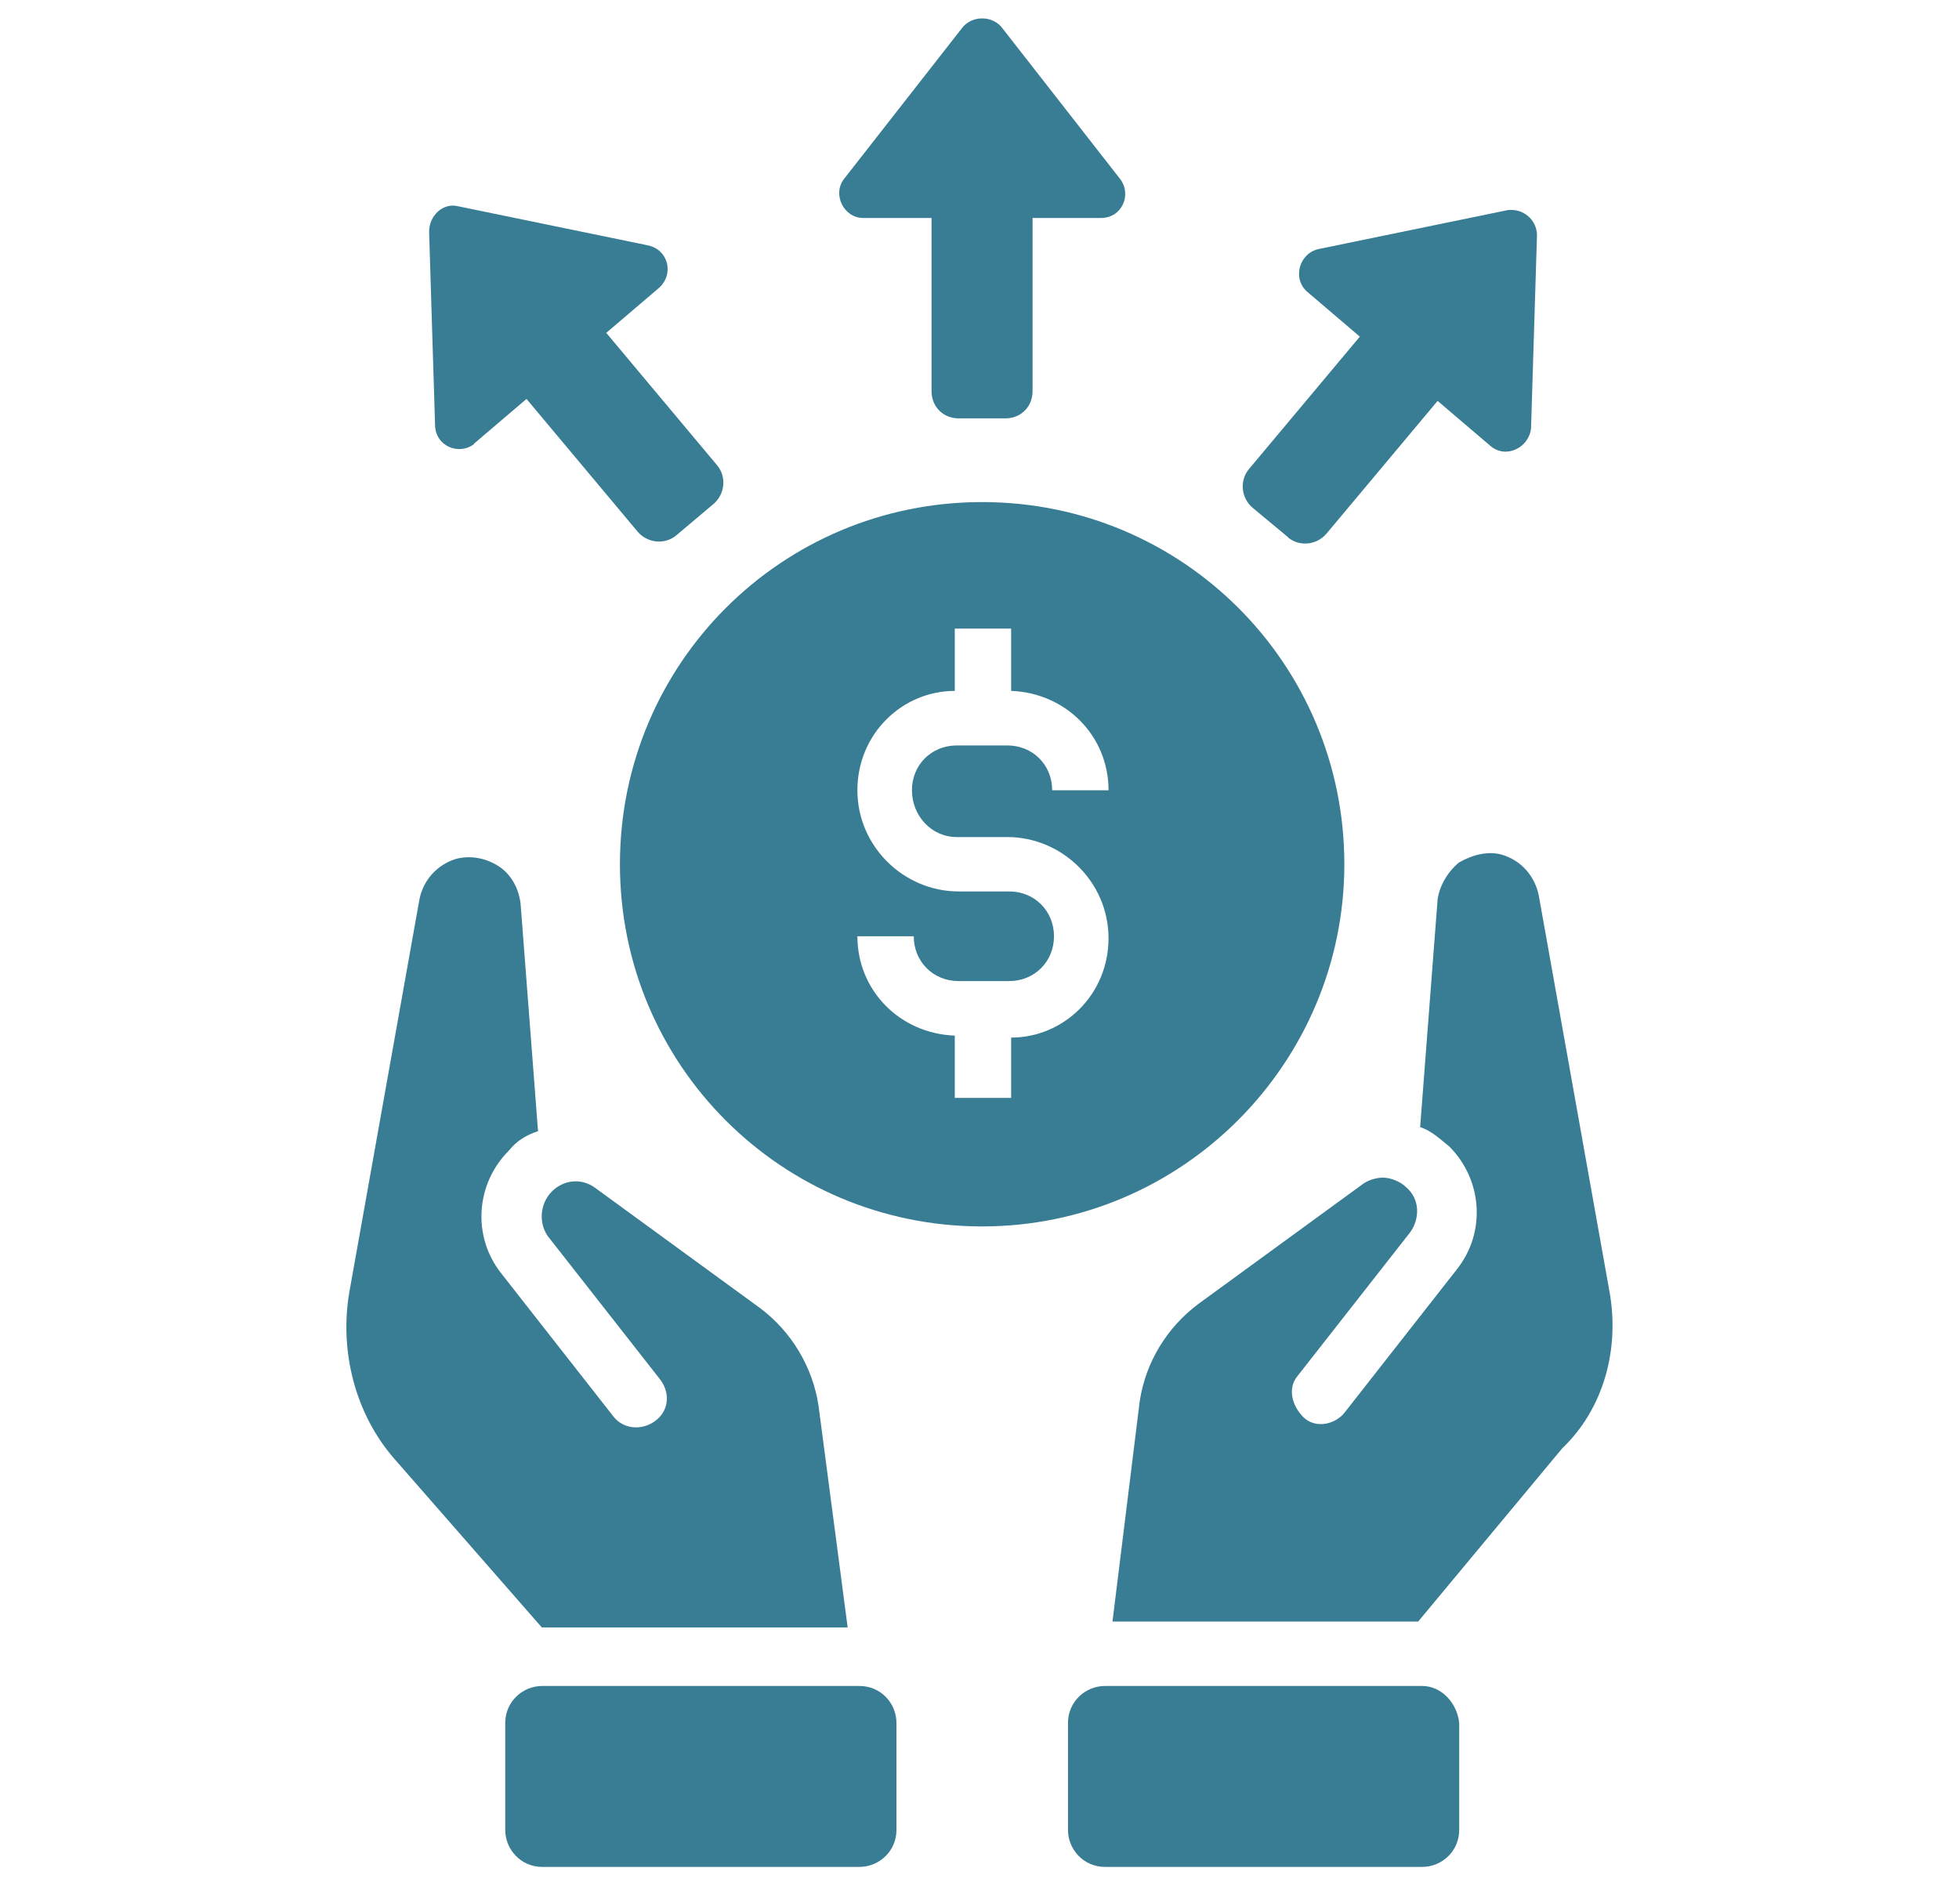<?xml version="1.0" encoding="UTF-8"?><svg id="Layer_1" xmlns="http://www.w3.org/2000/svg" viewBox="0 0 118.88 115.53"><defs><style>.cls-1{fill:#387d94;}</style></defs><path class="cls-1" d="M97.64,78.22l-4.26-23.87c-.24-1.18-1.06-2.13-2.24-2.48-.83-.24-1.77,0-2.6,.47-.71,.59-1.18,1.42-1.3,2.24l-1.06,13.82c.71,.24,1.18,.71,1.77,1.18,2.01,2.01,2.24,5.2,.47,7.44l-6.85,8.74c-.59,.71-1.77,.95-2.48,.24-.71-.71-.95-1.77-.36-2.48l6.85-8.74c.59-.83,.59-2.01-.24-2.72-.36-.36-.95-.59-1.42-.59-.36,0-.83,.12-1.18,.36l-10.04,7.32c-1.89,1.42-3.19,3.54-3.54,5.91l-1.65,13.35h18.55l8.74-10.51c2.48-2.36,3.55-6.02,2.84-9.68h0Z"/><path class="cls-1" d="M86.31,102.32h-19.26c-1.18,0-2.24,.95-2.24,2.24v6.5c0,1.18,.95,2.24,2.24,2.24h19.26c1.18,0,2.24-.95,2.24-2.24v-6.5c-.12-1.18-1.06-2.24-2.24-2.24Z"/><path class="cls-1" d="M32.89,98.77h18.55l-1.77-13.47c-.36-2.36-1.65-4.49-3.54-5.91l-10.04-7.32c-.83-.59-1.89-.47-2.6,.24-.71,.71-.83,1.89-.24,2.72l6.85,8.74c.59,.83,.47,1.89-.36,2.48-.83,.59-1.89,.47-2.48-.24l-6.85-8.74c-1.77-2.24-1.54-5.44,.47-7.44,.47-.59,1.06-.95,1.77-1.18l-1.06-13.82c-.12-.95-.59-1.77-1.3-2.24-.71-.47-1.65-.71-2.6-.47-1.18,.36-2.01,1.3-2.24,2.48l-4.26,23.87c-.59,3.54,.36,7.32,2.72,10.04l8.98,10.27Z"/><path class="cls-1" d="M52.16,102.32h-19.26c-1.18,0-2.24,.95-2.24,2.24v6.5c0,1.18,.95,2.24,2.24,2.24h19.26c1.18,0,2.24-.95,2.24-2.24v-6.5c0-1.18-.94-2.24-2.24-2.24Z"/><path class="cls-1" d="M58.06,50.8h3.07c3.31,0,6.14,2.72,6.14,6.14s-2.72,6.03-5.91,6.03v3.66h-3.42v-3.78c-3.31-.12-5.91-2.72-5.91-6.03h3.42c0,1.54,1.18,2.72,2.72,2.72h3.07c1.54,0,2.72-1.18,2.72-2.72s-1.18-2.72-2.72-2.72h-3.07c-3.31,0-6.14-2.72-6.14-6.14s2.72-6.03,5.91-6.03v-3.78h3.42v3.78c3.31,.12,5.91,2.72,5.91,6.03h-3.42c0-1.54-1.18-2.72-2.72-2.72h-3.07c-1.54,0-2.72,1.18-2.72,2.72s1.18,2.84,2.72,2.84Zm23.52,1.65c0-12.17-9.81-21.98-21.98-21.98s-21.98,9.81-21.98,21.98,9.81,21.98,21.98,21.98,21.98-9.93,21.98-21.98Z"/><path class="cls-1" d="M52.39,13.23h4.14v10.51c0,.95,.71,1.65,1.65,1.65h2.83c.95,0,1.65-.71,1.65-1.65V13.23h4.14c1.3,0,1.89-1.42,1.18-2.36L60.78,1.65c-.59-.71-1.77-.71-2.36,0l-7.21,9.22c-.71,.95,0,2.36,1.18,2.36h0Z"/><path class="cls-1" d="M78.15,32.61c.71,.59,1.77,.47,2.36-.24l6.73-8.04,3.19,2.72c.95,.83,2.36,.12,2.48-1.06l.36-11.7c0-.95-.83-1.65-1.77-1.54l-11.46,2.36c-1.18,.24-1.65,1.77-.71,2.6l3.19,2.72-6.73,8.04c-.59,.71-.47,1.77,.24,2.36l2.13,1.77Z"/><path class="cls-1" d="M28.76,26.93l3.19-2.72,6.73,8.04c.59,.71,1.65,.83,2.36,.24l2.24-1.89c.71-.59,.83-1.65,.24-2.36l-6.73-8.04,3.19-2.72c.95-.83,.59-2.36-.71-2.6l-11.46-2.36c-.95-.24-1.77,.59-1.77,1.54l.36,11.7c0,1.31,1.43,1.9,2.37,1.19h0Z"/></svg>